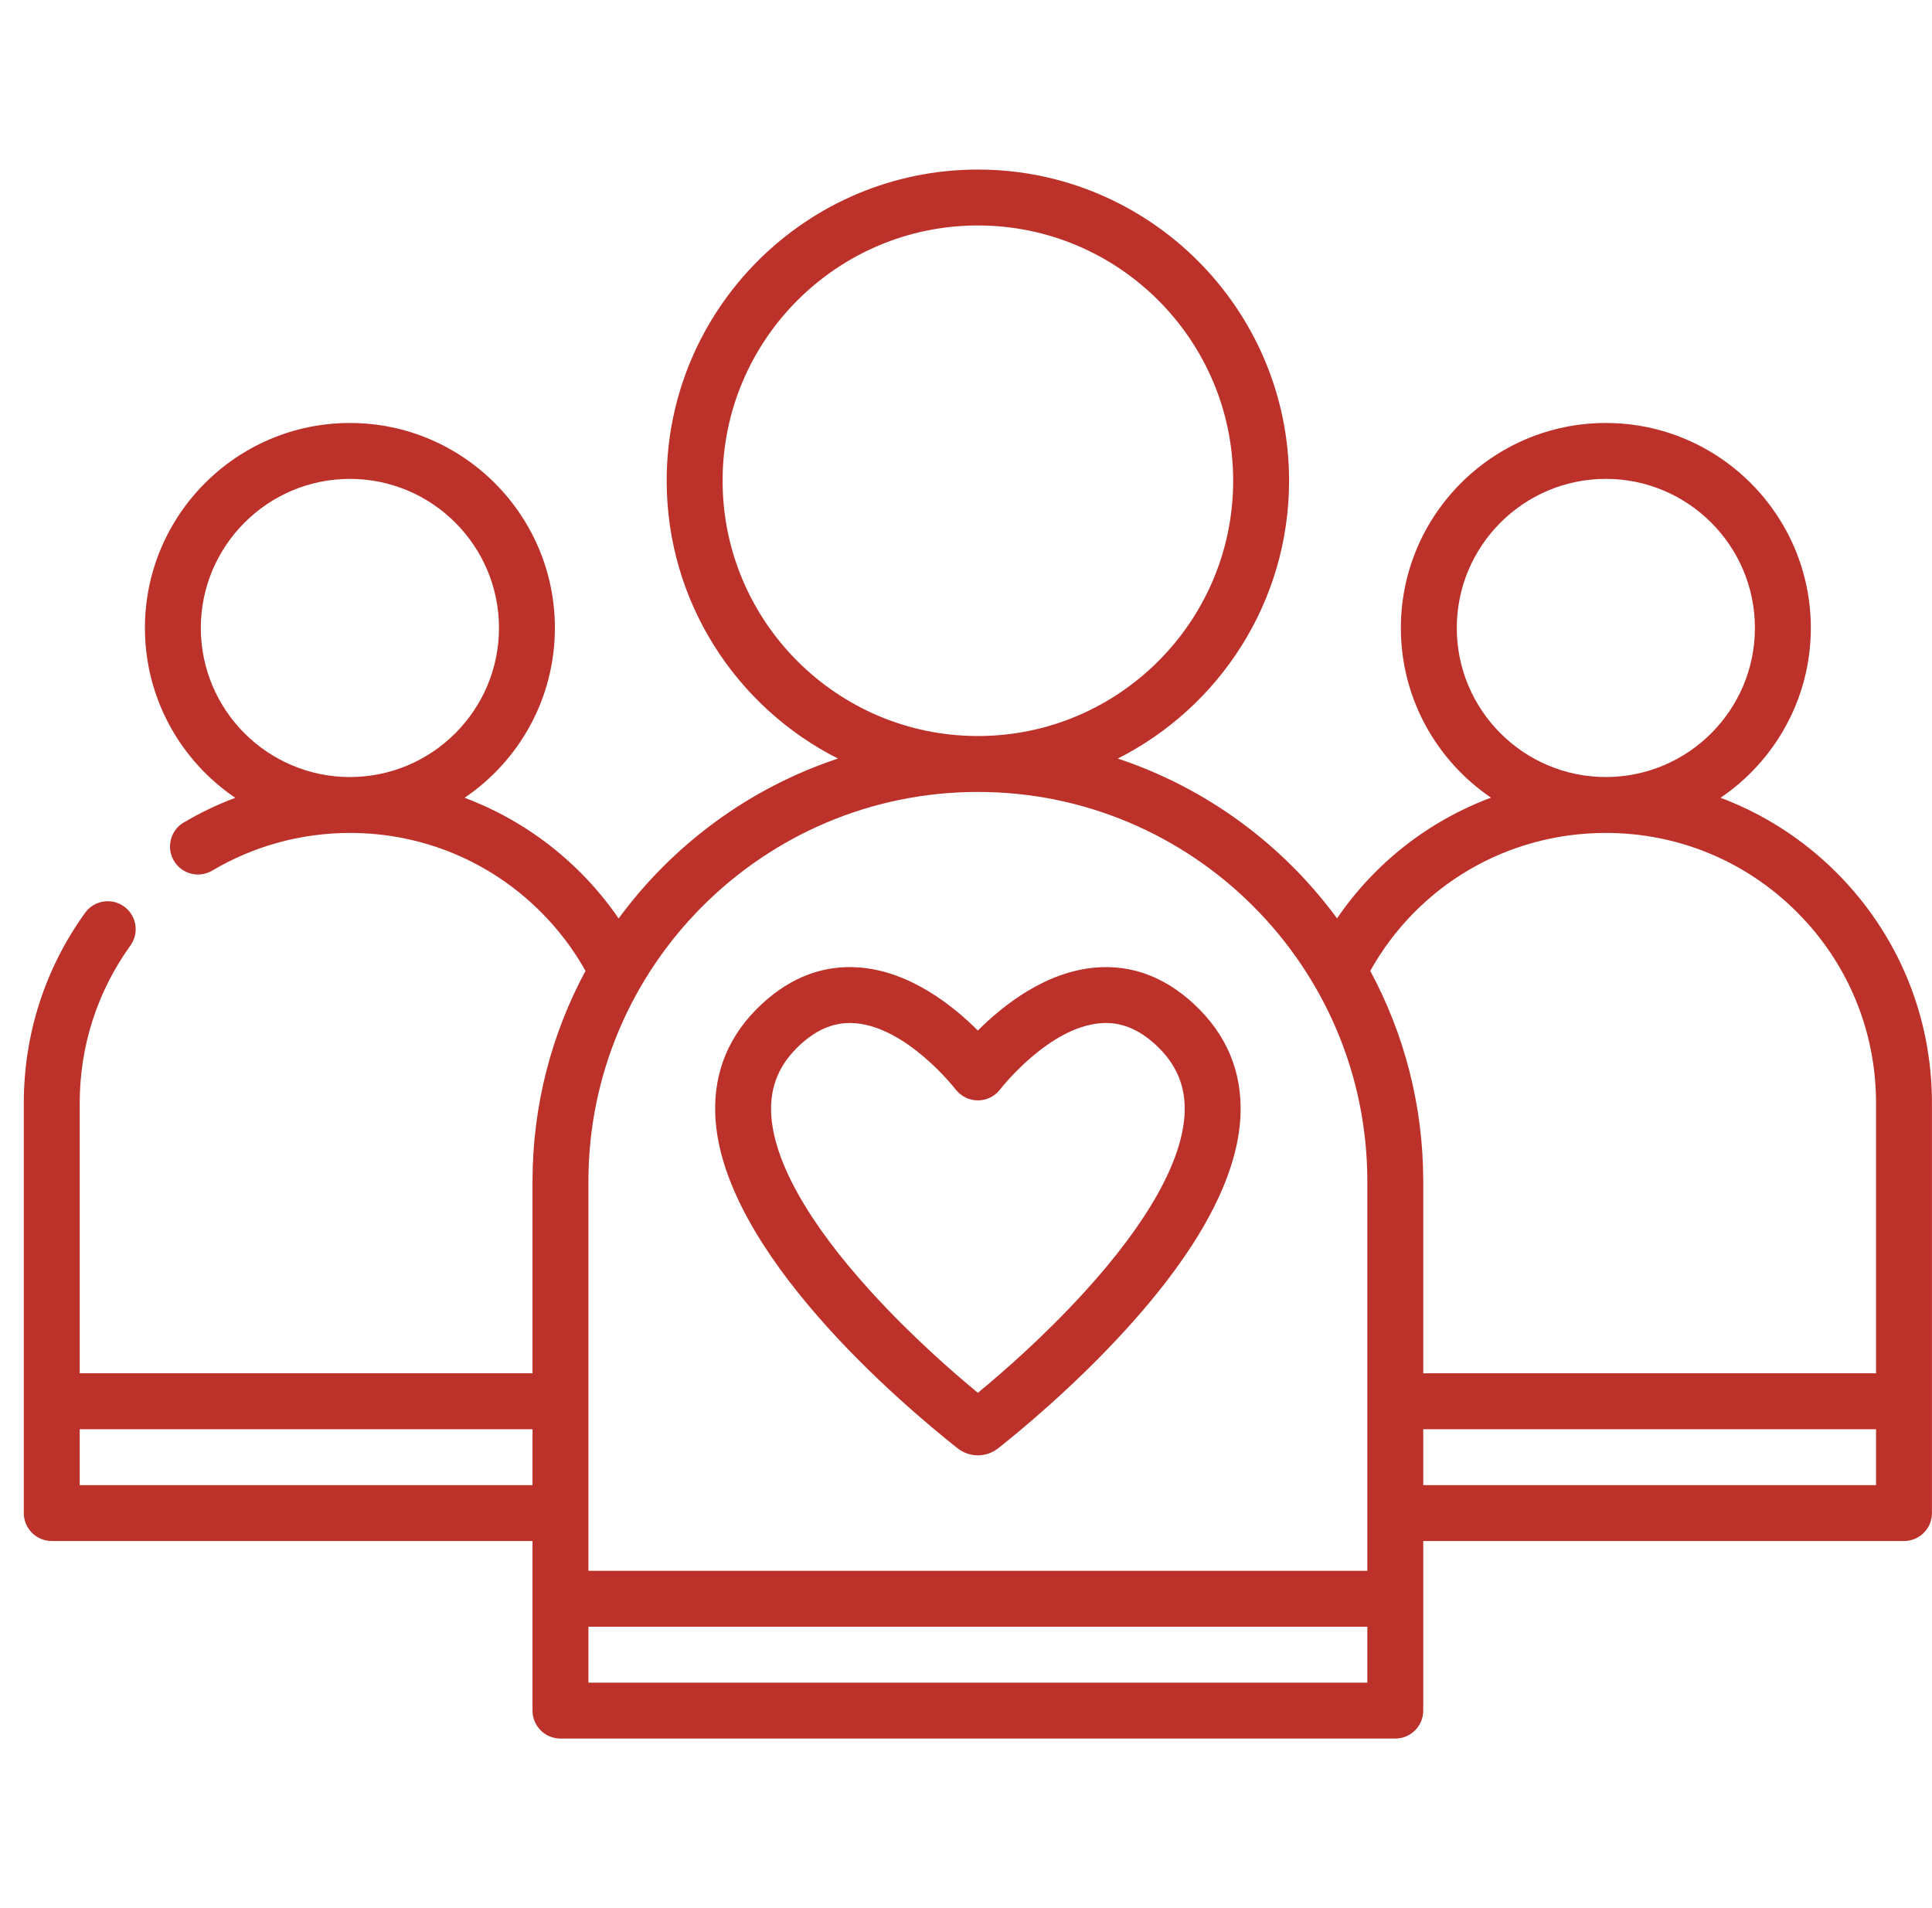 <?xml version="1.0" encoding="UTF-8"?>
<svg xmlns="http://www.w3.org/2000/svg" width="81" height="80" viewBox="0 0 81 80" fill="none">
  <g clip-path="url(#clip0_260_3085)">
    <path d="M76.993 36.582C75.591 35.18 73.936 34.124 72.134 33.448C74.417 31.901 75.92 29.287 75.92 26.328C75.92 21.59 72.065 17.734 67.326 17.734C62.587 17.734 58.732 21.59 58.732 26.328C58.732 29.284 60.233 31.896 62.512 33.443C59.911 34.414 57.656 36.164 56.056 38.504C53.783 35.409 50.581 33.038 46.864 31.804C51.119 29.653 54.045 25.241 54.045 20.156C54.045 12.962 48.192 7.109 40.998 7.109C33.804 7.109 27.951 12.962 27.951 20.156C27.951 25.241 30.877 29.653 35.132 31.804C31.413 33.038 28.21 35.411 25.937 38.508C25.465 37.822 24.932 37.176 24.337 36.582C22.935 35.18 21.28 34.124 19.478 33.448C21.761 31.901 23.264 29.287 23.264 26.328C23.264 21.59 19.409 17.734 14.67 17.734C9.931 17.734 6.076 21.59 6.076 26.328C6.076 29.288 7.581 31.903 9.865 33.45C9.117 33.73 8.392 34.075 7.701 34.486C7.145 34.816 6.962 35.535 7.292 36.091C7.622 36.648 8.341 36.831 8.898 36.501C10.638 35.468 12.634 34.922 14.67 34.922C17.695 34.922 20.54 36.1 22.68 38.239C23.416 38.975 24.041 39.803 24.548 40.705C23.131 43.335 22.326 46.341 22.326 49.531V56.828C22.326 57.475 22.851 58 23.498 58C24.145 58 24.67 57.475 24.67 56.828V49.531C24.67 40.528 31.995 33.203 40.998 33.203C50.002 33.203 57.326 40.528 57.326 49.531V65.859H24.67V56.354C24.67 55.707 24.145 55.182 23.498 55.182C22.851 55.182 22.326 55.707 22.326 56.354V57.578H3.342V46.25C3.342 43.86 4.077 41.575 5.468 39.642C5.846 39.116 5.727 38.384 5.201 38.006C4.676 37.628 3.944 37.747 3.566 38.273C1.886 40.607 0.998 43.365 0.998 46.25V63.438C0.998 64.085 1.523 64.609 2.17 64.609H22.326V71.719C22.326 72.366 22.851 72.891 23.498 72.891H58.498C59.145 72.891 59.67 72.366 59.67 71.719V67.031V64.609H76.826C77.473 64.609 77.998 64.085 77.998 63.438C77.998 62.79 77.473 62.266 76.826 62.266H59.67V59.922H78.654V62.266H75.998C75.351 62.266 74.826 62.79 74.826 63.438C74.826 64.085 75.351 64.609 75.998 64.609H79.826C80.473 64.609 80.998 64.085 80.998 63.438V46.25C80.998 42.6 79.576 39.166 76.993 36.582ZM14.67 32.578C11.224 32.578 8.42 29.774 8.42 26.328C8.42 22.882 11.224 20.078 14.67 20.078C18.116 20.078 20.92 22.882 20.92 26.328C20.92 29.774 18.116 32.578 14.67 32.578ZM30.295 20.156C30.295 14.255 35.096 9.453 40.998 9.453C46.9 9.453 51.701 14.255 51.701 20.156C51.701 26.058 46.9 30.859 40.998 30.859C35.096 30.859 30.295 26.058 30.295 20.156ZM22.326 62.266H3.342V59.922H22.326V62.266ZM57.326 70.547H24.67V68.203H57.326V70.547ZM61.076 26.328C61.076 22.882 63.88 20.078 67.326 20.078C70.772 20.078 73.576 22.882 73.576 26.328C73.576 29.774 70.772 32.578 67.326 32.578C63.88 32.578 61.076 29.774 61.076 26.328ZM78.654 57.578H59.67V49.531C59.67 46.34 58.865 43.334 57.448 40.705C59.455 37.123 63.186 34.922 67.326 34.922C70.351 34.922 73.196 36.1 75.336 38.239C77.476 40.38 78.654 43.225 78.654 46.25V57.578Z" fill="#BC312A"></path>
    <path d="M50.055 42.094C48.829 40.957 47.447 40.444 45.947 40.564C43.831 40.736 42.045 42.158 40.997 43.207C39.949 42.158 38.158 40.733 36.044 40.564C34.547 40.443 33.166 40.958 31.941 42.094C30.573 43.363 29.916 44.926 29.988 46.742C30.213 52.441 37.818 58.881 40.143 60.718C40.395 60.917 40.696 61.017 40.998 61.017C41.299 61.017 41.6 60.917 41.852 60.719L41.852 60.719C42.73 60.025 45.009 58.152 47.196 55.752C50.287 52.359 51.906 49.328 52.009 46.743C52.08 44.927 51.423 43.363 50.055 42.094ZM49.667 46.65C49.588 48.64 48.134 51.242 45.463 54.174C43.781 56.02 42.039 57.538 40.998 58.396C39.957 57.538 38.214 56.019 36.533 54.173C33.862 51.242 32.408 48.64 32.33 46.65C32.286 45.534 32.68 44.606 33.535 43.813C34.202 43.194 34.891 42.891 35.632 42.891C35.706 42.891 35.781 42.894 35.856 42.9C38.012 43.073 39.988 45.575 40.075 45.687C40.297 45.971 40.639 46.135 40.999 46.135C41 46.135 41 46.135 41.001 46.135C41.362 46.135 41.703 45.967 41.925 45.682C42.008 45.575 43.976 43.075 46.137 42.9C46.965 42.831 47.727 43.131 48.462 43.813C49.317 44.606 49.711 45.534 49.667 46.65Z" fill="#BC312A"></path>
  </g>
  <defs>
    <clipPath id="clip0_260_3085">
      <rect width="80" height="80" fill="white" transform="translate(0.998)"></rect>
    </clipPath>
  </defs>
</svg>
